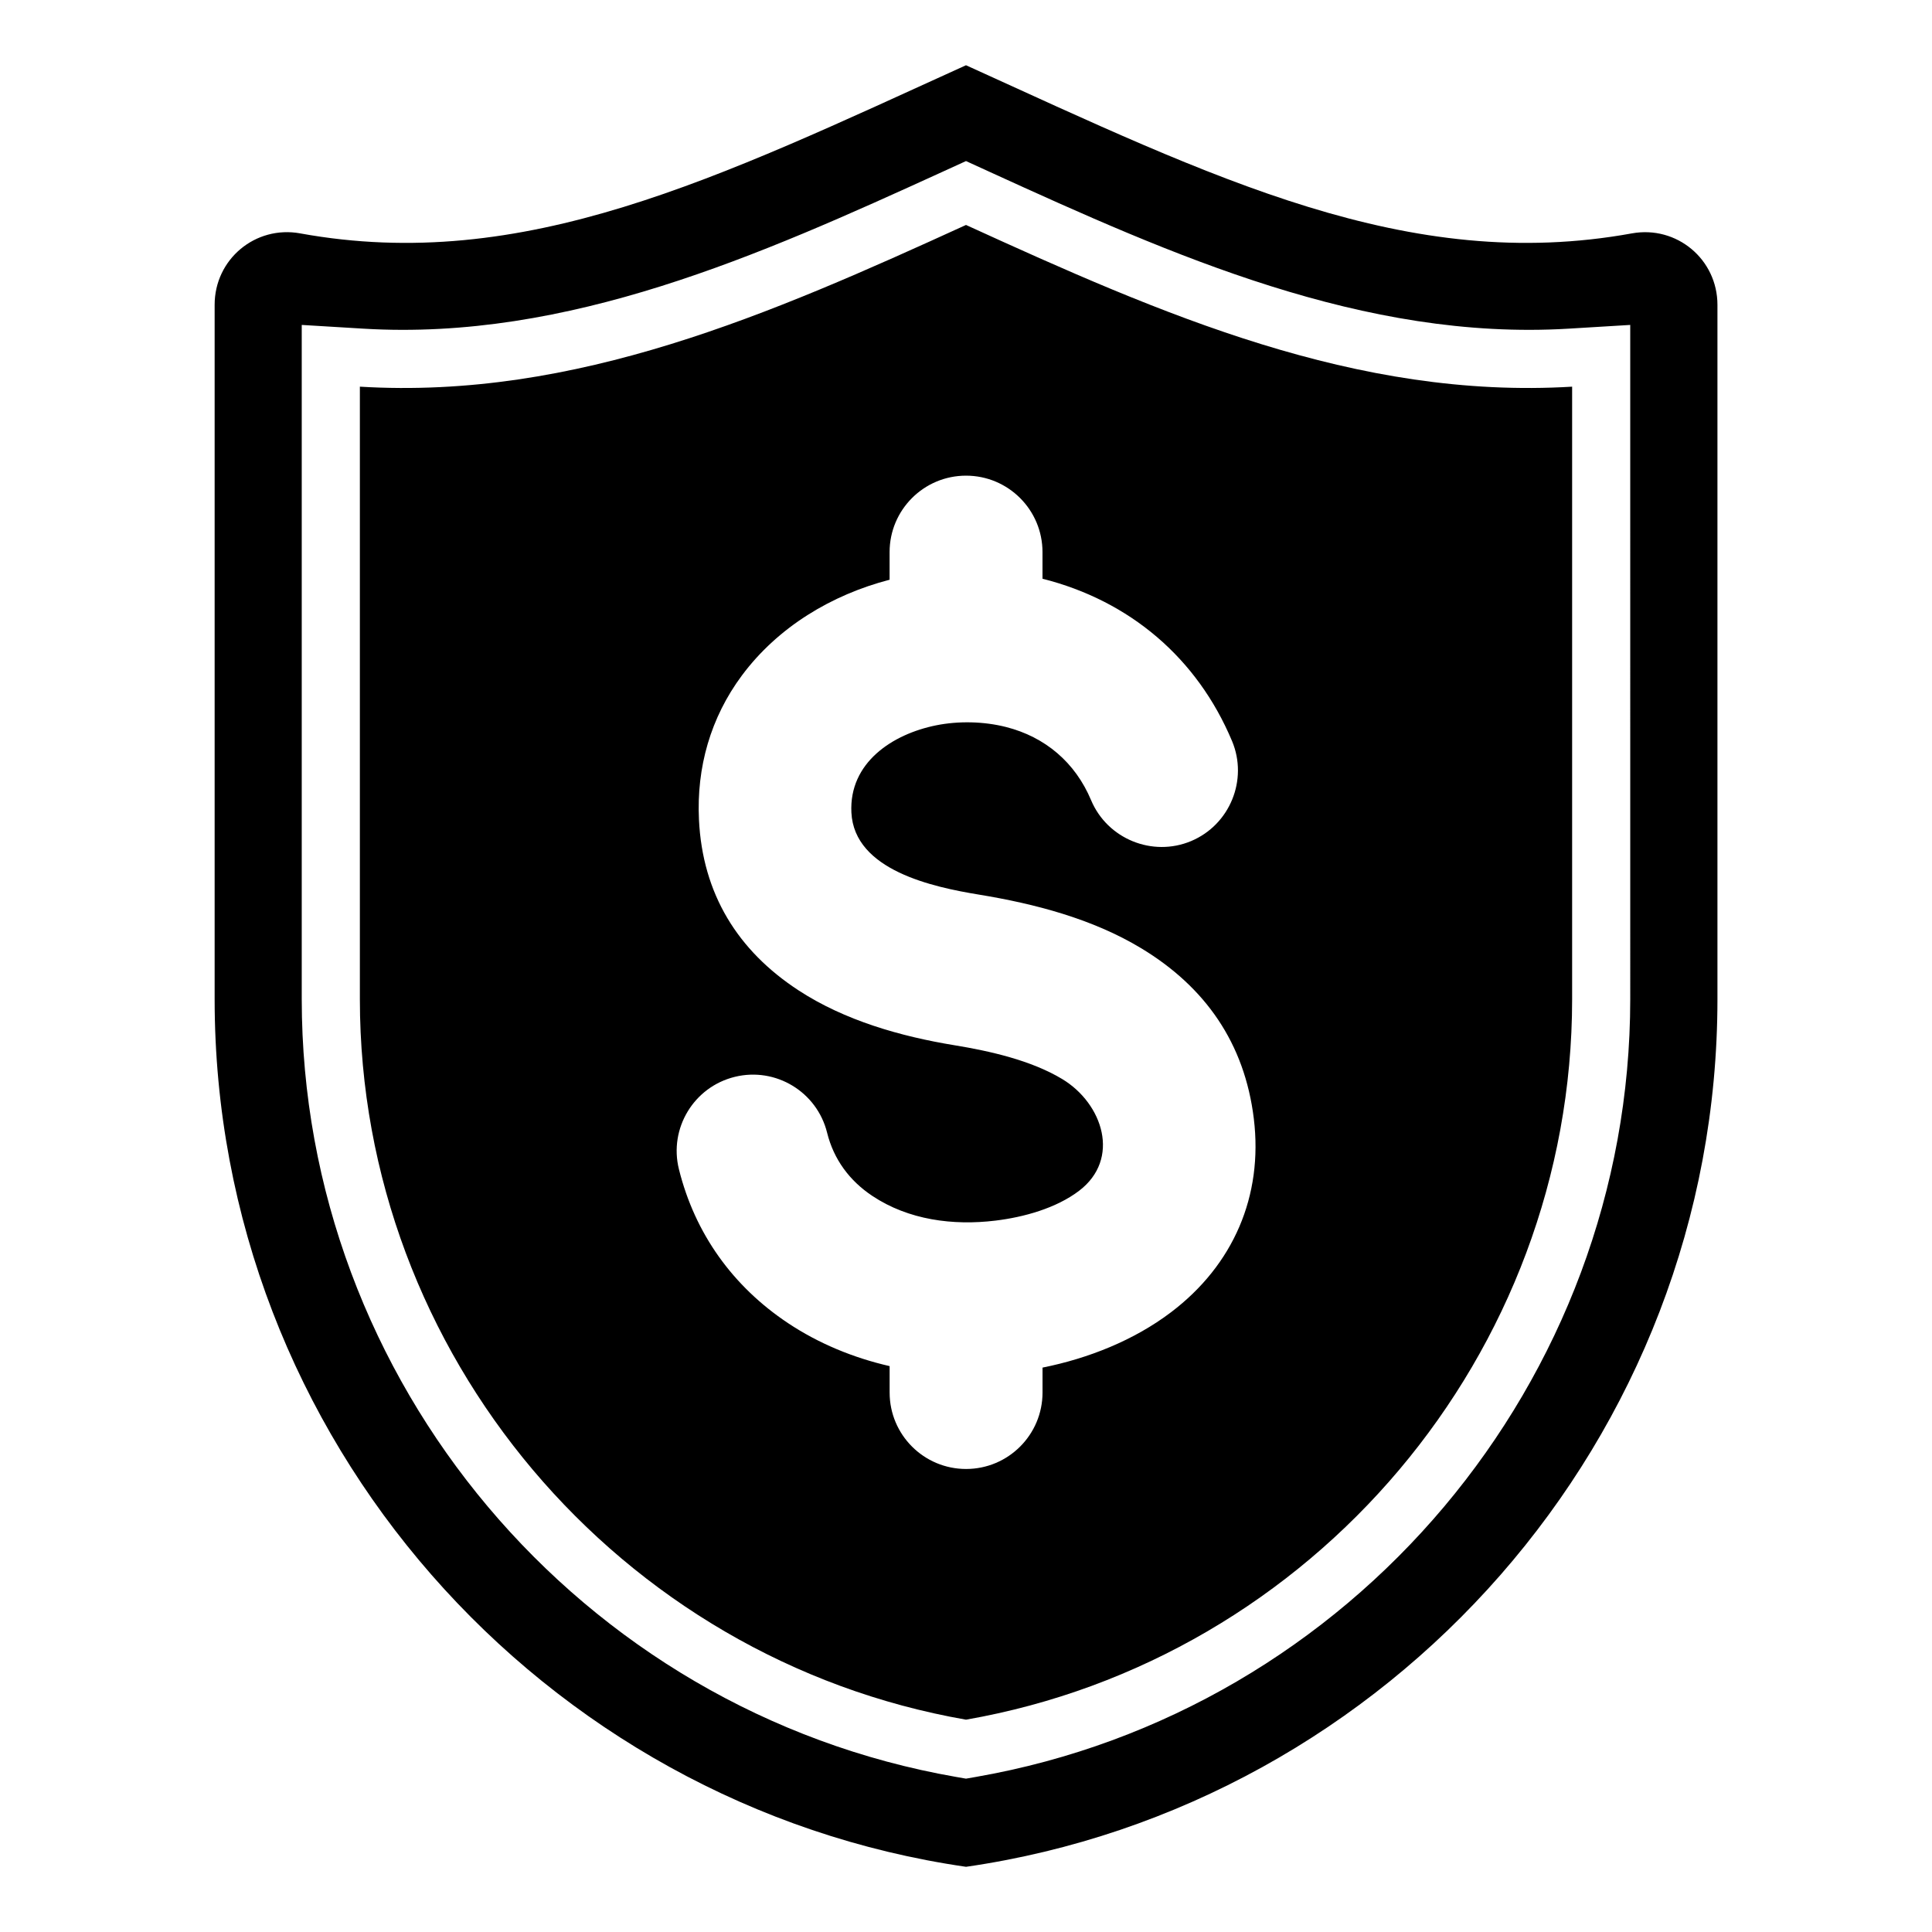 <?xml version="1.0" encoding="UTF-8"?>
<!-- Uploaded to: SVG Repo, www.svgrepo.com, Generator: SVG Repo Mixer Tools -->
<svg fill="#000000" width="800px" height="800px" version="1.1" viewBox="144 144 512 512" xmlns="http://www.w3.org/2000/svg">
 <path d="m223.55 205.85c59.297 10.766 110.56-14.609 176.45-44.559 65.883 29.949 117.14 55.324 176.45 44.562 11.887-2.156 22.691 6.859 22.691 18.941v184c0 116.52-86.93 213.7-199.13 229.93-112.2-16.23-199.13-113.41-199.13-229.93v-184c-0.012-12.086 10.793-21.105 22.676-18.945zm176.45-2.234c-51.867 23.684-103.41 46.305-160.63 42.855v162.32c0 94.02 68.641 174.9 160.63 190.94 91.992-16.039 160.63-96.922 160.63-190.94v-162.32c-57.227 3.445-108.77-19.172-160.63-42.855zm-7.898 132.6c5.953-1.195 12.637-1.039 18.492 0.445 10.434 2.644 18.379 9.445 22.551 19.387 4.309 10.266 16.246 15.152 26.512 10.844 10.27-4.309 15.152-16.246 10.844-26.512-9.242-22.02-27.105-37.176-50.23-43.012v-7.055c0-11.188-9.074-20.258-20.262-20.258s-20.258 9.074-20.258 20.258v7.32c-15.387 4-29.598 12.543-39.148 25.383-8.297 11.164-12.043 24.359-11.371 38.223 0.949 19.59 10.207 34.656 26.398 45.223 12.219 7.977 27.023 12.195 41.293 14.535 9.414 1.543 20.355 4.004 28.59 8.973 10.742 6.488 15.574 21.16 4.43 29.621-6.07 4.609-14.641 6.977-22.133 7.883-11.219 1.363-23.039-0.152-32.645-6.551-6.023-4.008-10.223-9.668-11.977-16.746-2.684-10.832-13.625-17.465-24.465-14.801-10.844 2.664-17.496 13.633-14.805 24.477 4.242 17.086 14.312 31.066 28.902 40.781 8.172 5.441 17.383 9.211 26.938 11.402v7c0 11.188 9.074 20.258 20.258 20.258 11.188 0 20.262-9.074 20.262-20.262v-6.602c12.148-2.441 24.23-7.223 34.07-14.684 16.484-12.508 24.418-30.758 21.926-51.273-2.43-20.012-12.859-34.922-29.852-45.18-12.93-7.809-28.207-11.785-42.988-14.211-12.117-1.988-33.062-6.402-33.809-21.762-0.648-13.207 10.863-20.77 22.477-23.105zm14.293-146.61-6.394-2.922-6.398 2.922c-48.199 22.004-99.039 44.762-153.31 41.492l-16.328-0.988v178.68c0 101.21 73.738 188.74 173.39 206.11l2.644 0.461 2.644-0.461c99.648-17.371 173.39-104.9 173.39-206.11l-0.004-178.68-16.328 0.988c-54.266 3.269-105.11-19.488-153.31-41.492z" fill-rule="evenodd"/>
</svg>